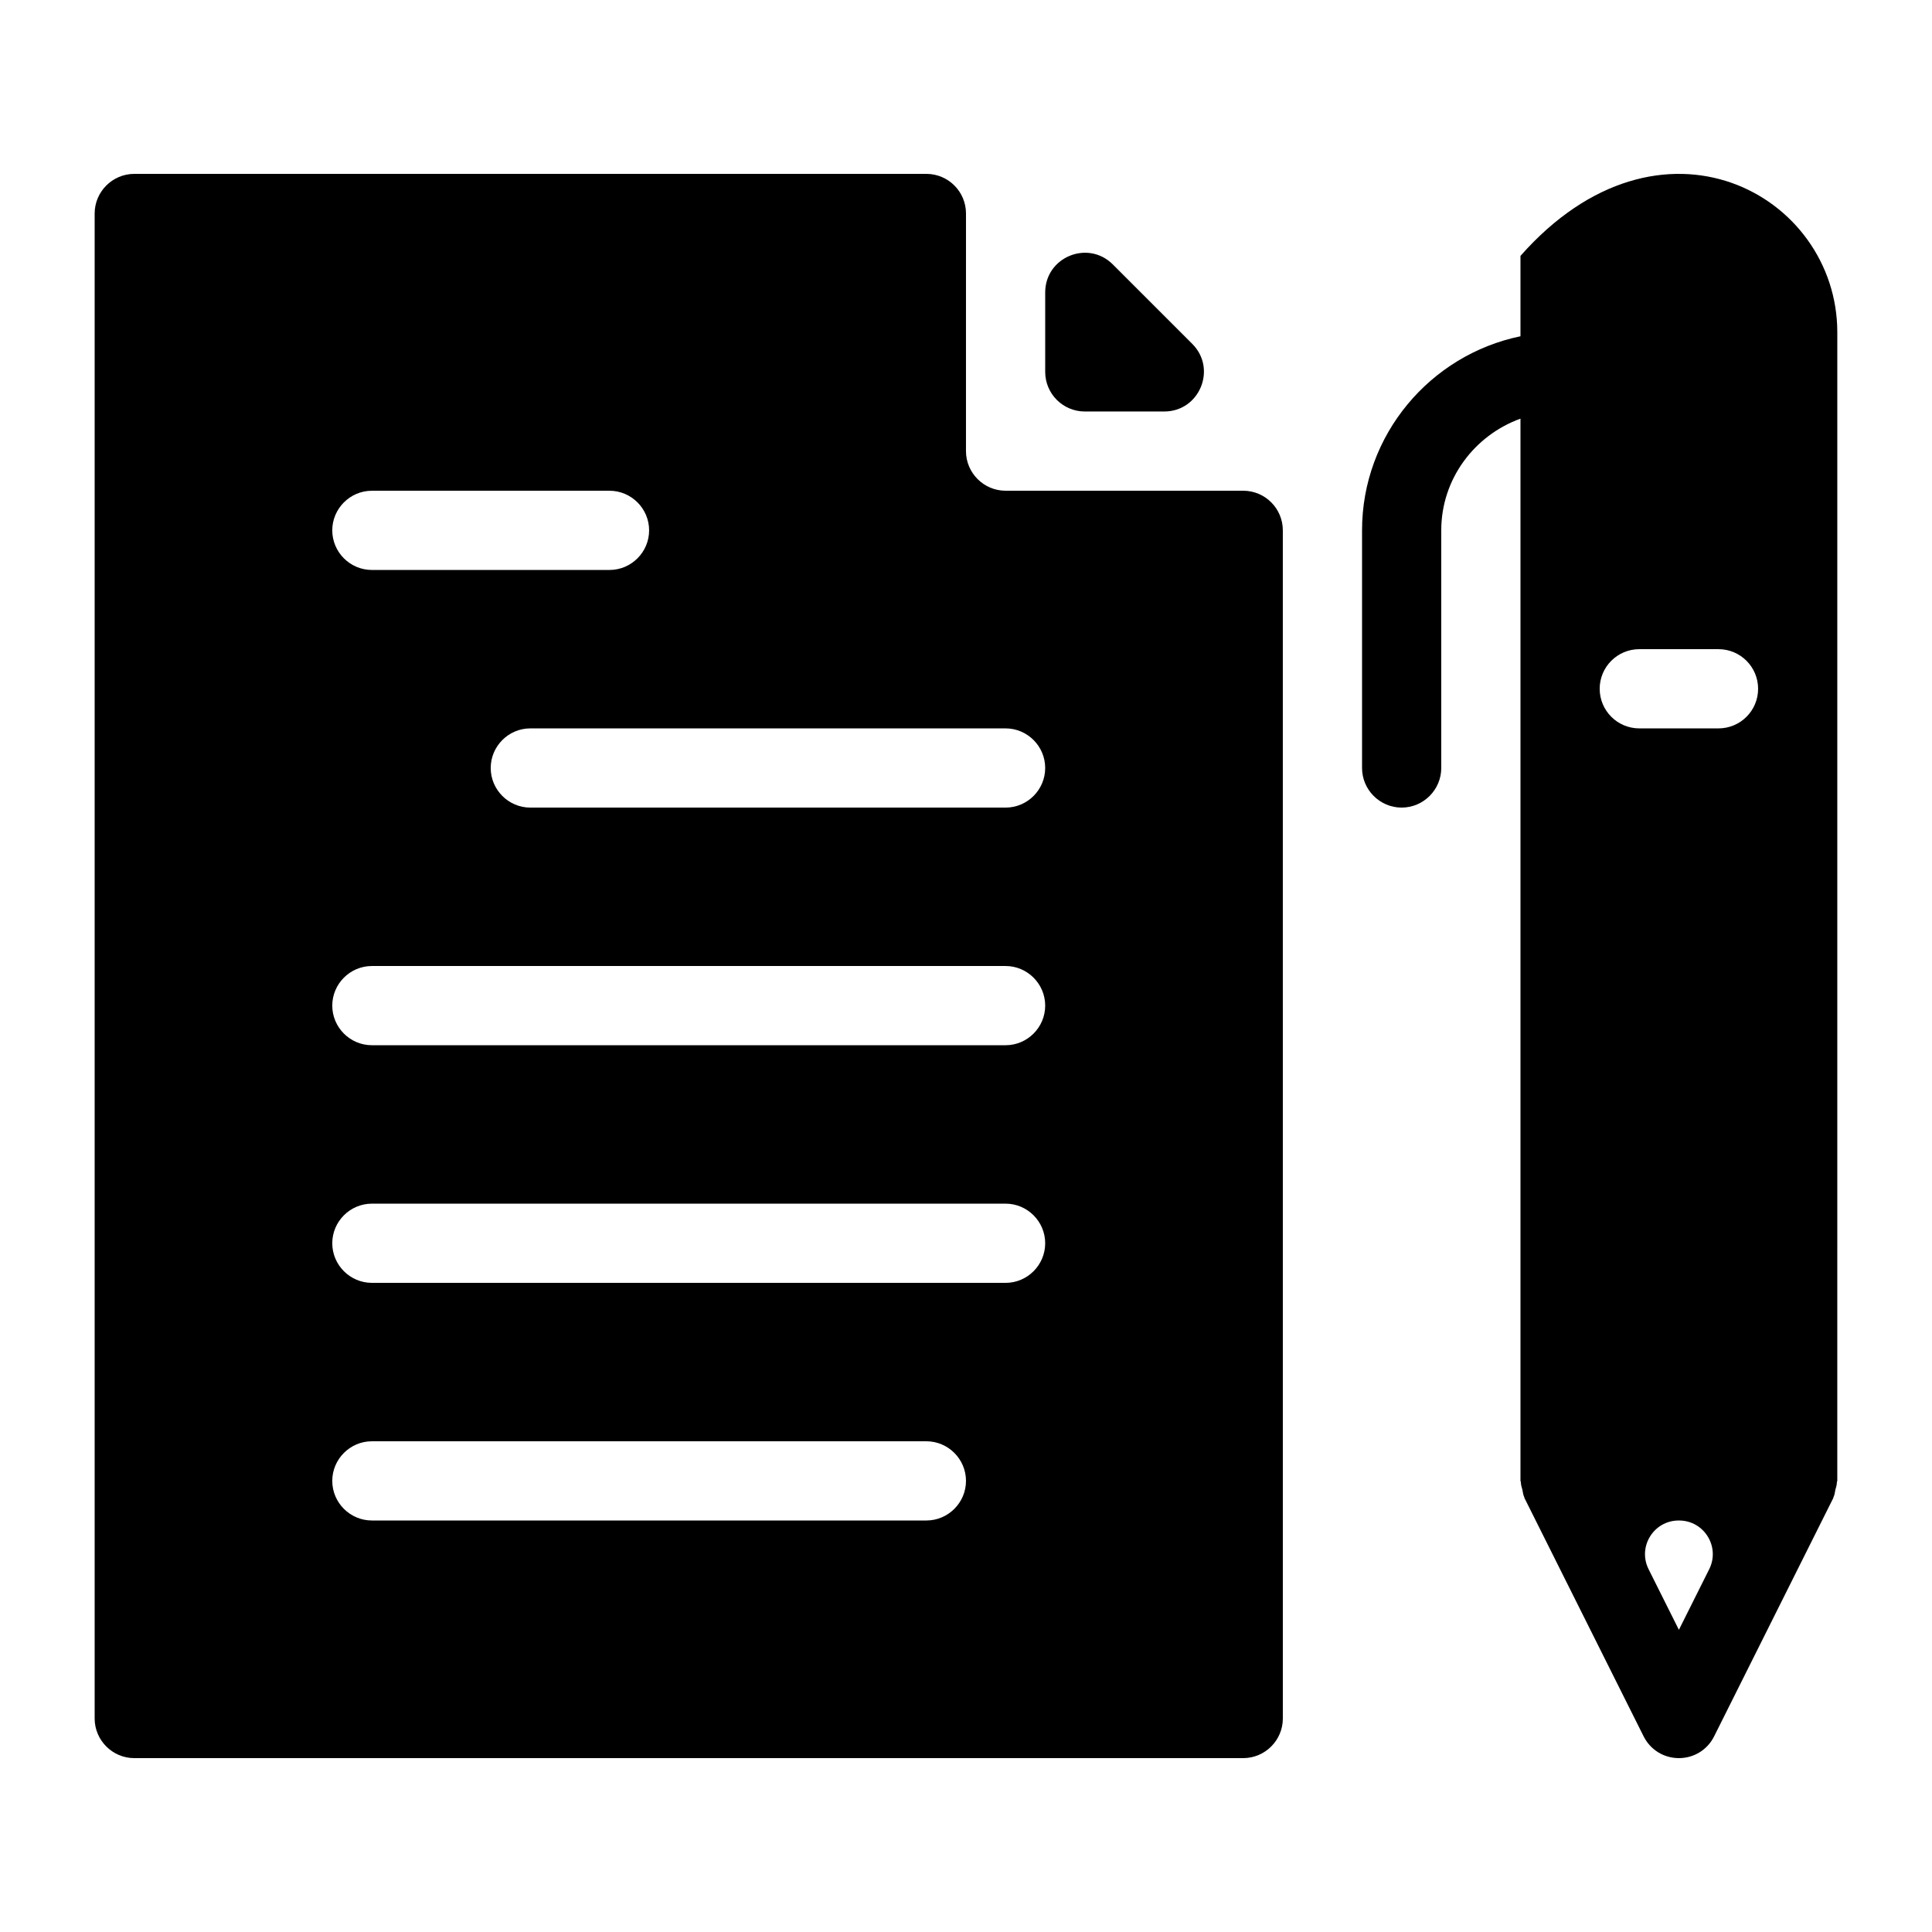 <?xml version="1.0" encoding="UTF-8"?>
<!-- Uploaded to: ICON Repo, www.iconrepo.com, Generator: ICON Repo Mixer Tools -->
<svg fill="#000000" width="800px" height="800px" version="1.1" viewBox="144 144 512 512" xmlns="http://www.w3.org/2000/svg">
 <g>
  <path d="m179.58 609.92h293.89c5.773 0 10.496-4.723 10.496-10.496l-0.004-314.88c0-5.793-4.703-10.496-10.496-10.496h-62.977c-5.773 0-10.496-4.723-10.496-10.496l0.004-62.977c0-5.793-4.703-10.496-10.496-10.496h-209.92c-5.773 0-10.496 4.723-10.496 10.496v398.85c0 5.773 4.723 10.496 10.496 10.496zm230.91-272.89c5.773 0 10.496 4.723 10.496 10.496 0 5.773-4.723 10.496-10.496 10.496h-125.95c-5.773 0-10.496-4.723-10.496-10.496 0-5.773 4.723-10.496 10.496-10.496zm-167.94-62.977h62.977c5.773 0 10.496 4.723 10.496 10.496 0 5.773-4.723 10.496-10.496 10.496h-62.977c-5.773 0-10.496-4.723-10.496-10.496 0-5.773 4.723-10.496 10.496-10.496zm0 125.95h167.94c5.773 0 10.496 4.723 10.496 10.496 0 5.773-4.723 10.496-10.496 10.496h-167.94c-5.773 0-10.496-4.723-10.496-10.496 0-5.773 4.723-10.496 10.496-10.496zm0 62.977h167.94c5.773 0 10.496 4.723 10.496 10.496 0 5.773-4.723 10.496-10.496 10.496l-167.94-0.004c-5.773 0-10.496-4.723-10.496-10.496 0-5.769 4.723-10.492 10.496-10.492zm0 62.973h146.95c5.773 0 10.496 4.723 10.496 10.496 0 5.773-4.723 10.496-10.496 10.496h-146.95c-5.773 0-10.496-4.723-10.496-10.496 0-5.769 4.723-10.496 10.496-10.496z"/>
  <path d="m452.54 253.05c9.352 0 14.031-11.305 7.422-17.918l-21.055-21.055c-6.617-6.613-17.918-1.93-17.918 7.422v21.055c0 5.793 4.703 10.496 10.496 10.496z"/>
  <path d="m546.94 211.82v21.297c-23.93 4.934-41.984 26.137-41.984 51.43v62.977c0 5.773 4.723 10.496 10.496 10.496s10.496-4.723 10.496-10.496v-62.977c0-13.645 8.816-25.191 20.992-29.598v281.5c0 0.105 0.105 0.211 0.105 0.316 0 0.734 0.211 1.363 0.418 2.098 0.105 0.629 0.211 1.363 0.523 1.996 0 0.105 0 0.211 0.105 0.316l31.488 62.977c1.789 3.566 5.356 5.769 9.344 5.769s7.559-2.203 9.34-5.773l31.488-62.977c0.105-0.105 0.105-0.211 0.105-0.316 0.316-0.629 0.418-1.363 0.523-1.996 0.211-0.734 0.418-1.363 0.418-2.098 0-0.105 0.105-0.211 0.105-0.316l0.004-304.38c0-36.641-46.883-62.285-83.969-20.246zm50.016 348.04-8.031 16.059-8.031-16.059c-2.969-5.93 1.344-12.91 7.977-12.91h0.094c6.648 0 10.961 6.981 7.992 12.91zm2.465-222.83h-20.992c-5.793 0-10.496-4.703-10.496-10.496 0-5.793 4.703-10.496 10.496-10.496h20.992c5.793 0 10.496 4.703 10.496 10.496 0 5.793-4.699 10.496-10.496 10.496z"/>
 </g>
</svg>